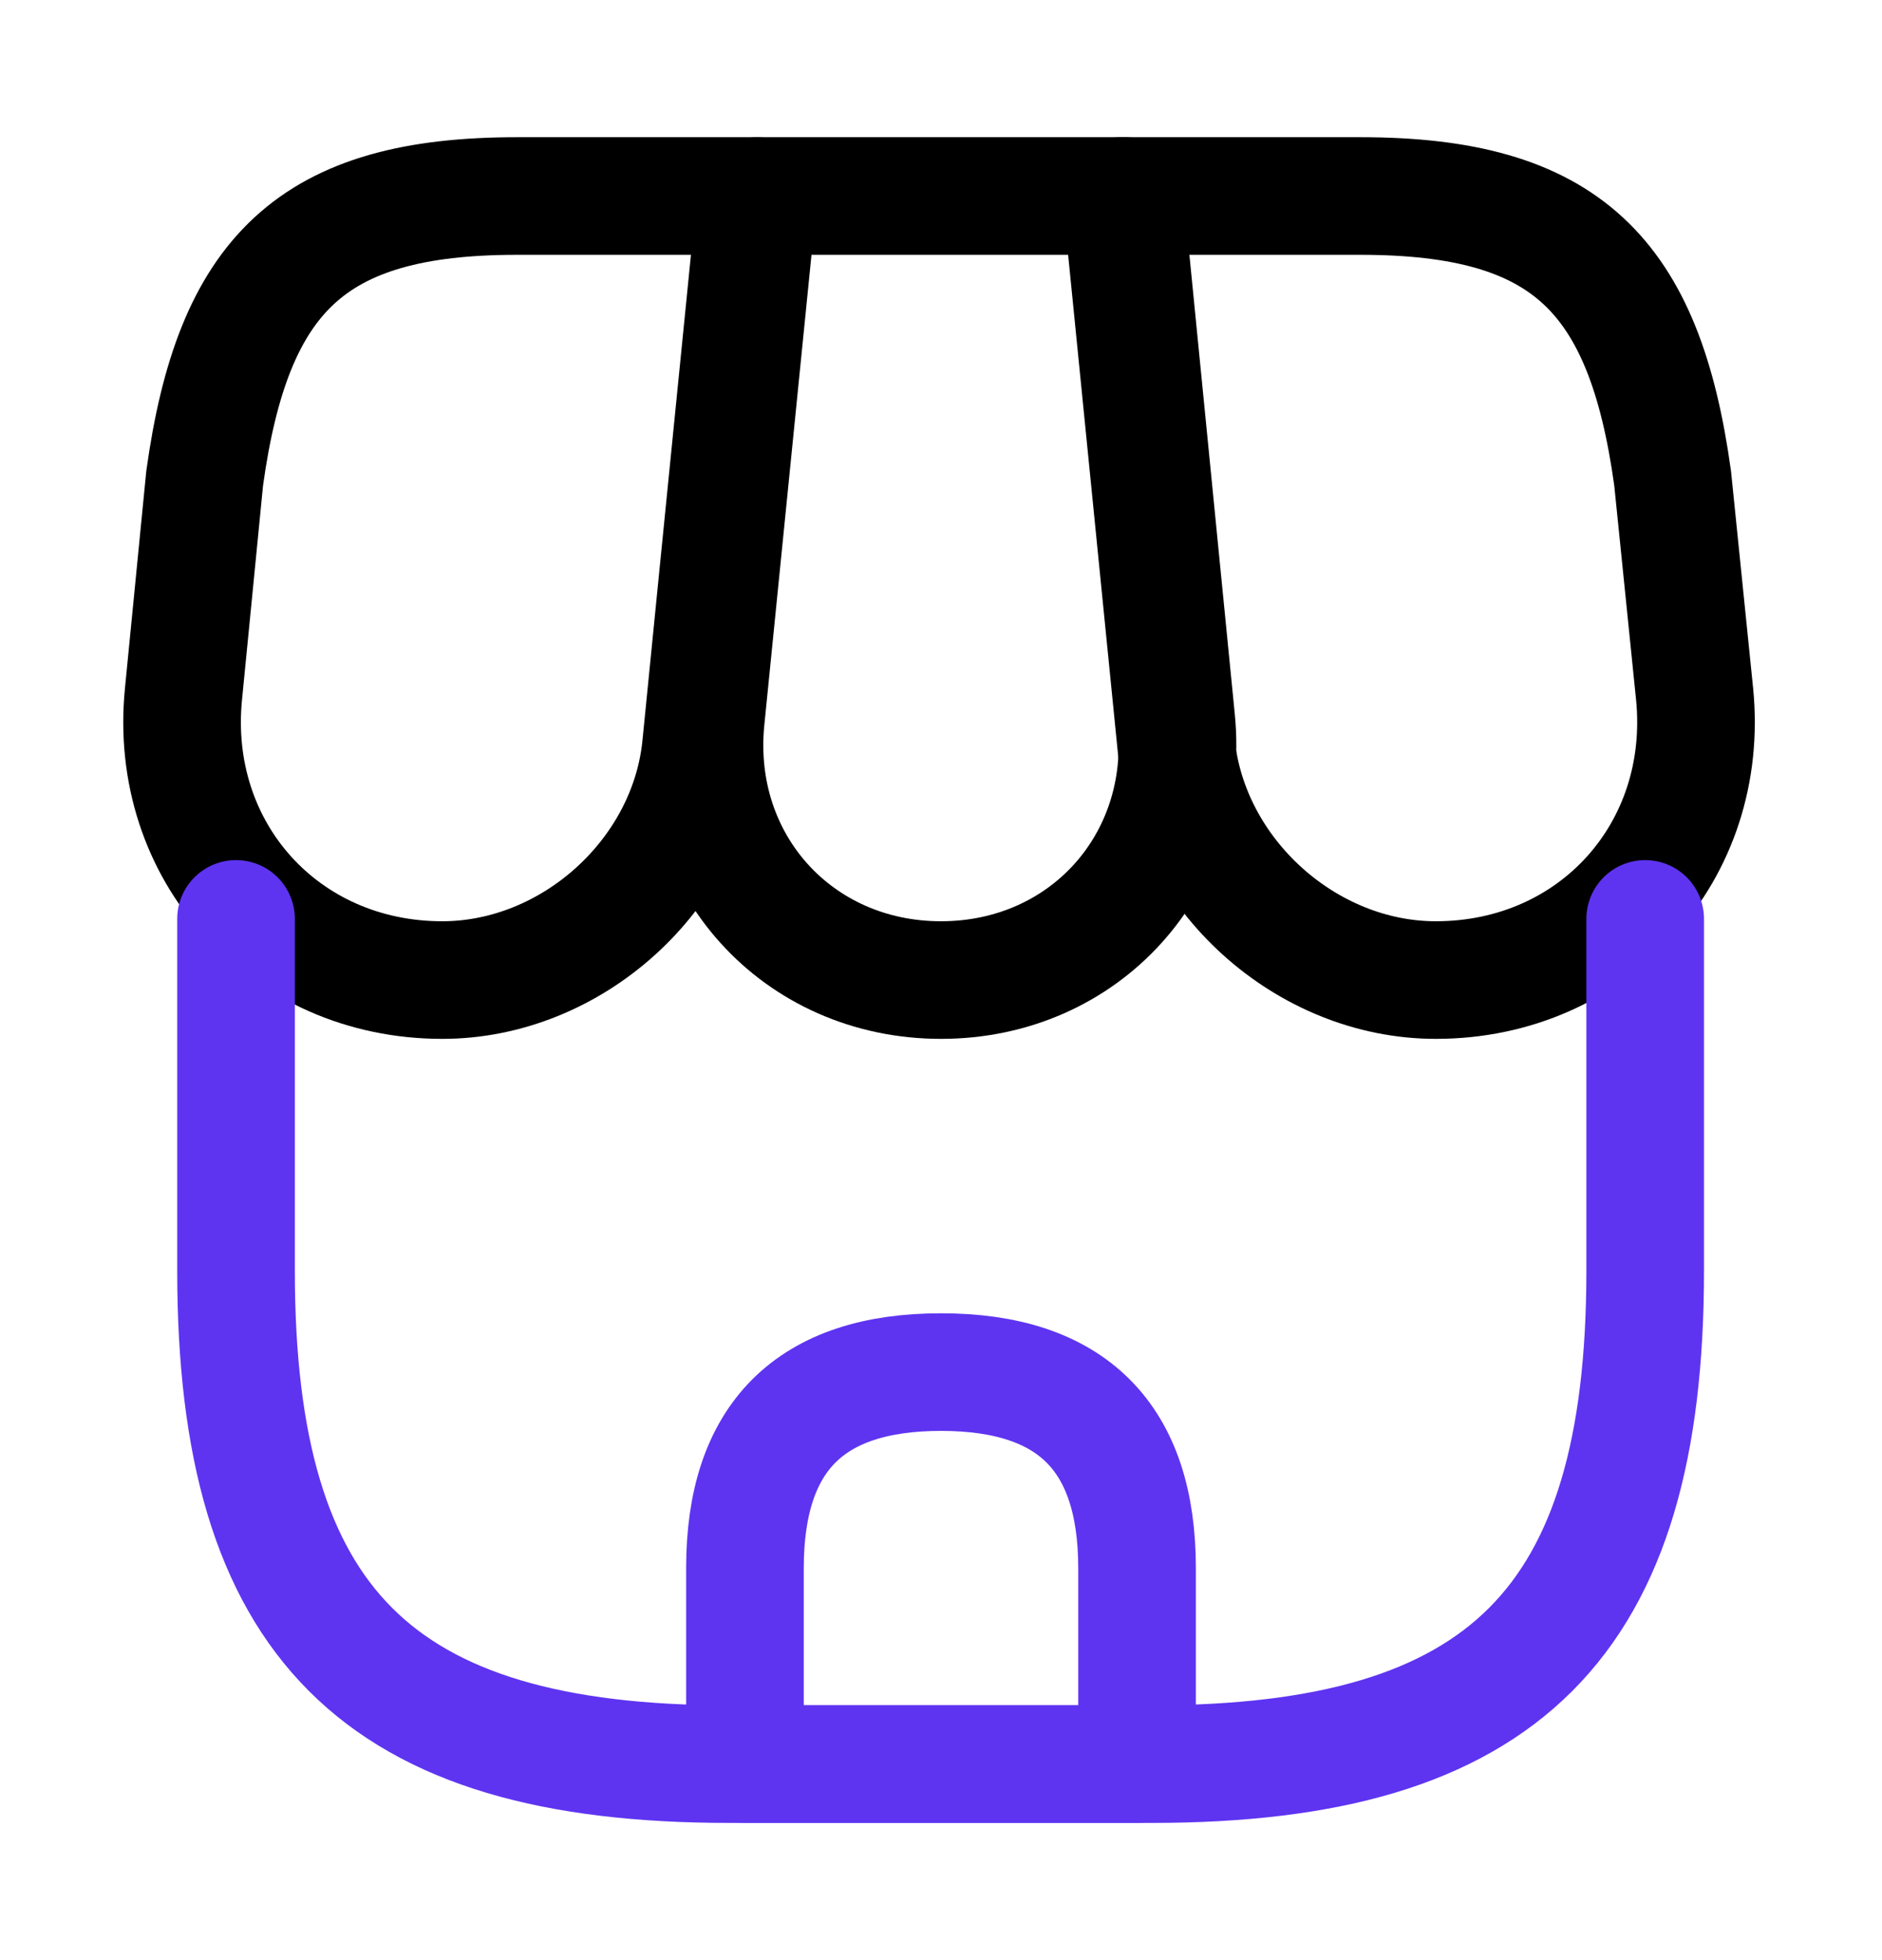 <svg width="24" height="25" viewBox="0 0 24 25" fill="none" xmlns="http://www.w3.org/2000/svg">
<path d="M12 12.5C13.83 12.5 15.18 11.01 15 9.18L14.34 2.5H9.67L9 9.18C8.82 11.01 10.17 12.5 12 12.5Z" stroke="black" stroke-width="1.5" stroke-linecap="round" stroke-linejoin="round"/>
<path d="M18.31 12.5C20.33 12.5 21.81 10.86 21.61 8.85L21.33 6.1C20.97 3.5 19.97 2.5 17.35 2.5H14.3L15 9.51C15.17 11.16 16.66 12.5 18.31 12.5Z" stroke="black" stroke-width="1.5" stroke-linecap="round" stroke-linejoin="round"/>
<path d="M5.64 12.5C7.29 12.5 8.78 11.16 8.94 9.51L9.16 7.3L9.64 2.5H6.59C3.97 2.5 2.97 3.5 2.61 6.1L2.34 8.85C2.14 10.86 3.62 12.5 5.64 12.5Z" stroke="black" stroke-width="1.5" stroke-linecap="round" stroke-linejoin="round"/>
<path d="M3.01 11.72V16.21C3.01 20.7 4.81 22.5 9.3 22.5H14.69C19.18 22.5 20.98 20.7 20.98 16.21V11.72" stroke="#5E34F1" stroke-width="1.5" stroke-linecap="round" stroke-linejoin="round"/>
<path d="M12 17.5C10.33 17.5 9.5 18.33 9.5 20V22.5H14.5V20C14.5 18.33 13.67 17.5 12 17.5Z" stroke="#5E34F1" stroke-width="1.5" stroke-linecap="round" stroke-linejoin="round"/>
</svg>
